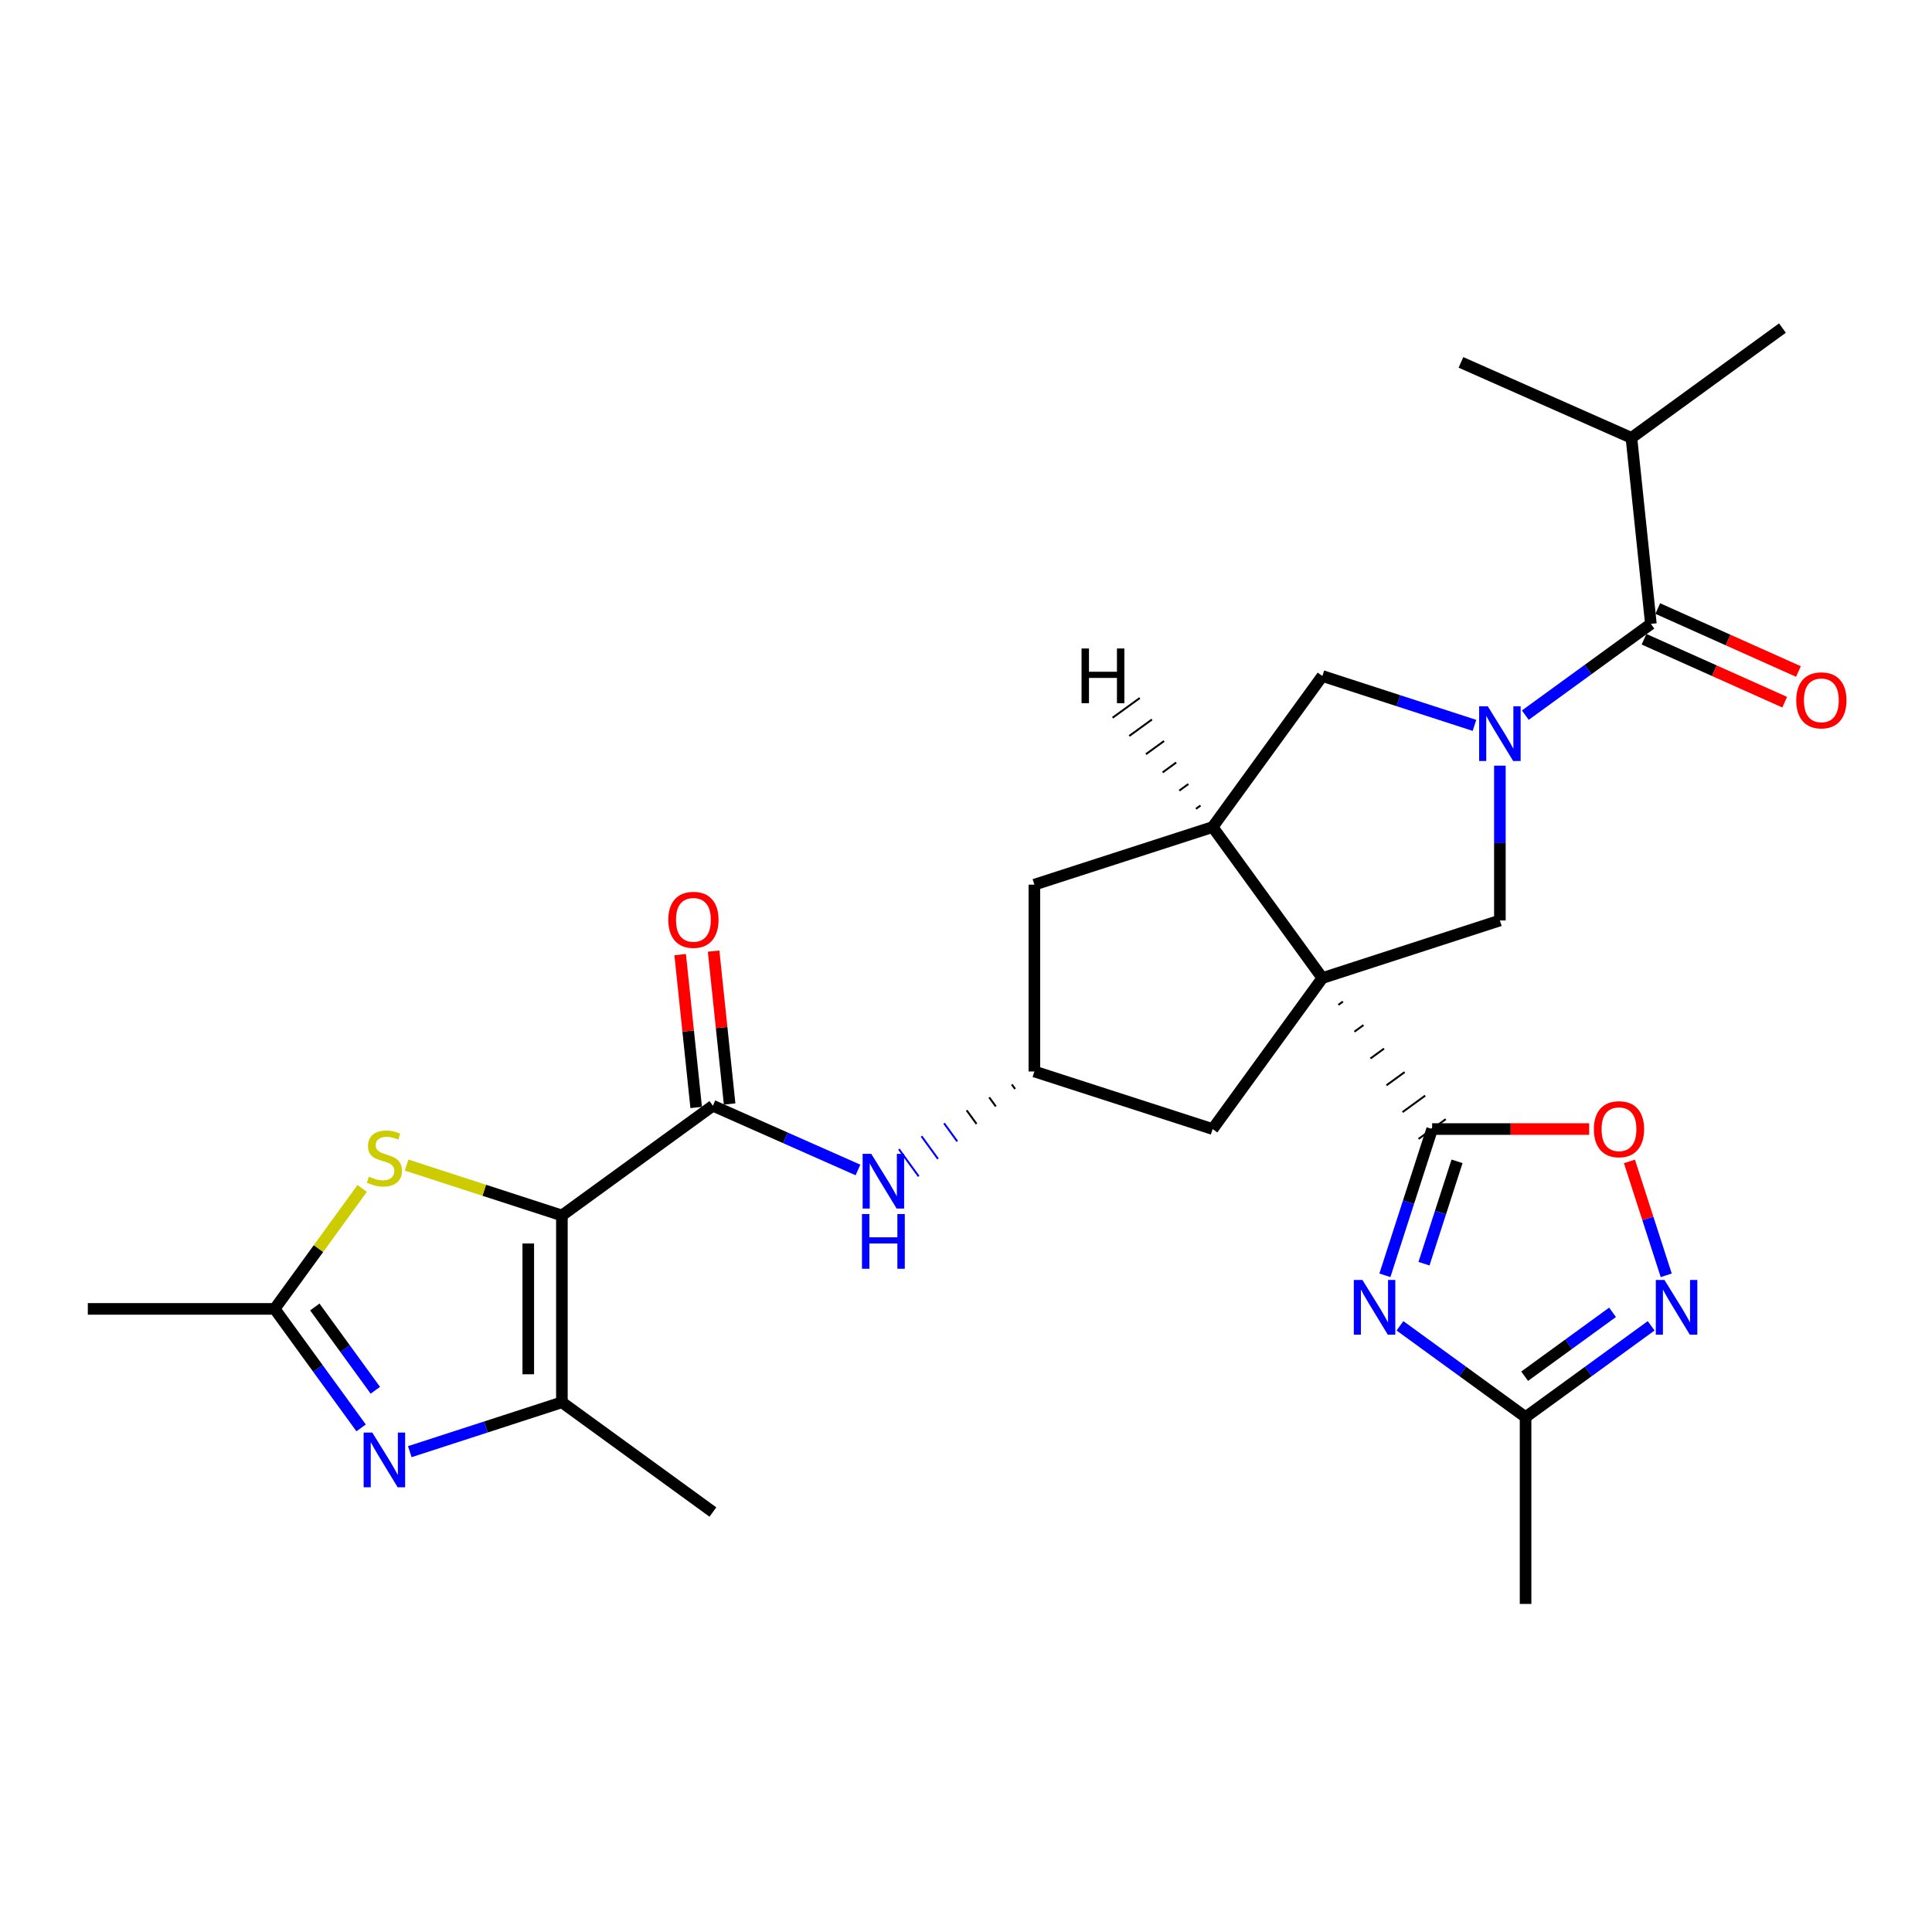 <?xml version='1.0' encoding='iso-8859-1'?>
<svg version='1.1' baseProfile='full'
              xmlns='http://www.w3.org/2000/svg'
                      xmlns:rdkit='http://www.rdkit.org/xml'
                      xmlns:xlink='http://www.w3.org/1999/xlink'
                  xml:space='preserve'
width='1000px' height='1000px' viewBox='0 0 1000 1000'>
<!-- END OF HEADER -->
<rect style='opacity:1.0;fill:#FFFFFF;stroke:none' width='1000' height='1000' x='0' y='0'> </rect>
<path class='bond-1' d='M 692.748,520.115 L 695.094,518.41' style='fill:none;fill-rule:evenodd;stroke:#000000;stroke-width:1.0px;stroke-linecap:butt;stroke-linejoin:miter;stroke-opacity:1' />
<path class='bond-1' d='M 701.045,533.994 L 705.737,530.583' style='fill:none;fill-rule:evenodd;stroke:#000000;stroke-width:1.0px;stroke-linecap:butt;stroke-linejoin:miter;stroke-opacity:1' />
<path class='bond-1' d='M 709.342,547.874 L 716.38,542.757' style='fill:none;fill-rule:evenodd;stroke:#000000;stroke-width:1.0px;stroke-linecap:butt;stroke-linejoin:miter;stroke-opacity:1' />
<path class='bond-1' d='M 717.639,561.753 L 727.023,554.931' style='fill:none;fill-rule:evenodd;stroke:#000000;stroke-width:1.0px;stroke-linecap:butt;stroke-linejoin:miter;stroke-opacity:1' />
<path class='bond-1' d='M 725.936,575.632 L 737.666,567.104' style='fill:none;fill-rule:evenodd;stroke:#000000;stroke-width:1.0px;stroke-linecap:butt;stroke-linejoin:miter;stroke-opacity:1' />
<path class='bond-1' d='M 734.233,589.511 L 748.309,579.278' style='fill:none;fill-rule:evenodd;stroke:#000000;stroke-width:1.0px;stroke-linecap:butt;stroke-linejoin:miter;stroke-opacity:1' />
<path class='bond-7' d='M 684.451,506.236 L 776.338,476.429' style='fill:none;fill-rule:evenodd;stroke:#000000;stroke-width:6px;stroke-linecap:butt;stroke-linejoin:miter;stroke-opacity:1' />
<path class='bond-9' d='M 684.451,506.236 L 627.659,428.078' style='fill:none;fill-rule:evenodd;stroke:#000000;stroke-width:6px;stroke-linecap:butt;stroke-linejoin:miter;stroke-opacity:1' />
<path class='bond-17' d='M 684.451,506.236 L 627.659,584.394' style='fill:none;fill-rule:evenodd;stroke:#000000;stroke-width:6px;stroke-linecap:butt;stroke-linejoin:miter;stroke-opacity:1' />
<path class='bond-0' d='M 290.836,629.12 L 368.994,572.328' style='fill:none;fill-rule:evenodd;stroke:#000000;stroke-width:6px;stroke-linecap:butt;stroke-linejoin:miter;stroke-opacity:1' />
<path class='bond-4' d='M 290.836,629.12 L 290.836,725.832' style='fill:none;fill-rule:evenodd;stroke:#000000;stroke-width:6px;stroke-linecap:butt;stroke-linejoin:miter;stroke-opacity:1' />
<path class='bond-4' d='M 273.433,643.627 L 273.433,711.325' style='fill:none;fill-rule:evenodd;stroke:#000000;stroke-width:6px;stroke-linecap:butt;stroke-linejoin:miter;stroke-opacity:1' />
<path class='bond-8' d='M 290.836,629.12 L 250.644,616.081' style='fill:none;fill-rule:evenodd;stroke:#000000;stroke-width:6px;stroke-linecap:butt;stroke-linejoin:miter;stroke-opacity:1' />
<path class='bond-8' d='M 250.644,616.081 L 210.453,603.042' style='fill:none;fill-rule:evenodd;stroke:#CCCC00;stroke-width:6px;stroke-linecap:butt;stroke-linejoin:miter;stroke-opacity:1' />
<path class='bond-3' d='M 741.271,584.394 L 729.046,622.244' style='fill:none;fill-rule:evenodd;stroke:#000000;stroke-width:6px;stroke-linecap:butt;stroke-linejoin:miter;stroke-opacity:1' />
<path class='bond-3' d='M 729.046,622.244 L 716.821,660.094' style='fill:none;fill-rule:evenodd;stroke:#0000FF;stroke-width:6px;stroke-linecap:butt;stroke-linejoin:miter;stroke-opacity:1' />
<path class='bond-3' d='M 754.164,601.098 L 745.606,627.593' style='fill:none;fill-rule:evenodd;stroke:#000000;stroke-width:6px;stroke-linecap:butt;stroke-linejoin:miter;stroke-opacity:1' />
<path class='bond-3' d='M 745.606,627.593 L 737.049,654.088' style='fill:none;fill-rule:evenodd;stroke:#0000FF;stroke-width:6px;stroke-linecap:butt;stroke-linejoin:miter;stroke-opacity:1' />
<path class='bond-12' d='M 741.271,584.394 L 781.918,584.394' style='fill:none;fill-rule:evenodd;stroke:#000000;stroke-width:6px;stroke-linecap:butt;stroke-linejoin:miter;stroke-opacity:1' />
<path class='bond-12' d='M 781.918,584.394 L 822.565,584.394' style='fill:none;fill-rule:evenodd;stroke:#FF0000;stroke-width:6px;stroke-linecap:butt;stroke-linejoin:miter;stroke-opacity:1' />
<path class='bond-2' d='M 776.338,396.304 L 776.338,436.366' style='fill:none;fill-rule:evenodd;stroke:#0000FF;stroke-width:6px;stroke-linecap:butt;stroke-linejoin:miter;stroke-opacity:1' />
<path class='bond-2' d='M 776.338,436.366 L 776.338,476.429' style='fill:none;fill-rule:evenodd;stroke:#000000;stroke-width:6px;stroke-linecap:butt;stroke-linejoin:miter;stroke-opacity:1' />
<path class='bond-10' d='M 789.494,370.166 L 821.995,346.546' style='fill:none;fill-rule:evenodd;stroke:#0000FF;stroke-width:6px;stroke-linecap:butt;stroke-linejoin:miter;stroke-opacity:1' />
<path class='bond-10' d='M 821.995,346.546 L 854.496,322.925' style='fill:none;fill-rule:evenodd;stroke:#000000;stroke-width:6px;stroke-linecap:butt;stroke-linejoin:miter;stroke-opacity:1' />
<path class='bond-29' d='M 763.183,375.456 L 723.817,362.678' style='fill:none;fill-rule:evenodd;stroke:#0000FF;stroke-width:6px;stroke-linecap:butt;stroke-linejoin:miter;stroke-opacity:1' />
<path class='bond-29' d='M 723.817,362.678 L 684.451,349.9' style='fill:none;fill-rule:evenodd;stroke:#000000;stroke-width:6px;stroke-linecap:butt;stroke-linejoin:miter;stroke-opacity:1' />
<path class='bond-14' d='M 724.62,686.24 L 757.126,709.864' style='fill:none;fill-rule:evenodd;stroke:#0000FF;stroke-width:6px;stroke-linecap:butt;stroke-linejoin:miter;stroke-opacity:1' />
<path class='bond-14' d='M 757.126,709.864 L 789.632,733.489' style='fill:none;fill-rule:evenodd;stroke:#000000;stroke-width:6px;stroke-linecap:butt;stroke-linejoin:miter;stroke-opacity:1' />
<path class='bond-5' d='M 290.836,725.832 L 251.474,738.606' style='fill:none;fill-rule:evenodd;stroke:#000000;stroke-width:6px;stroke-linecap:butt;stroke-linejoin:miter;stroke-opacity:1' />
<path class='bond-5' d='M 251.474,738.606 L 212.113,751.38' style='fill:none;fill-rule:evenodd;stroke:#0000FF;stroke-width:6px;stroke-linecap:butt;stroke-linejoin:miter;stroke-opacity:1' />
<path class='bond-23' d='M 290.836,725.832 L 368.994,782.623' style='fill:none;fill-rule:evenodd;stroke:#000000;stroke-width:6px;stroke-linecap:butt;stroke-linejoin:miter;stroke-opacity:1' />
<path class='bond-31' d='M 186.913,739.073 L 164.535,708.277' style='fill:none;fill-rule:evenodd;stroke:#0000FF;stroke-width:6px;stroke-linecap:butt;stroke-linejoin:miter;stroke-opacity:1' />
<path class='bond-31' d='M 164.535,708.277 L 142.157,677.481' style='fill:none;fill-rule:evenodd;stroke:#000000;stroke-width:6px;stroke-linecap:butt;stroke-linejoin:miter;stroke-opacity:1' />
<path class='bond-31' d='M 194.278,719.604 L 178.613,698.047' style='fill:none;fill-rule:evenodd;stroke:#0000FF;stroke-width:6px;stroke-linecap:butt;stroke-linejoin:miter;stroke-opacity:1' />
<path class='bond-31' d='M 178.613,698.047 L 162.949,676.489' style='fill:none;fill-rule:evenodd;stroke:#000000;stroke-width:6px;stroke-linecap:butt;stroke-linejoin:miter;stroke-opacity:1' />
<path class='bond-6' d='M 368.994,572.328 L 406.539,588.952' style='fill:none;fill-rule:evenodd;stroke:#000000;stroke-width:6px;stroke-linecap:butt;stroke-linejoin:miter;stroke-opacity:1' />
<path class='bond-6' d='M 406.539,588.952 L 444.084,605.575' style='fill:none;fill-rule:evenodd;stroke:#0000FF;stroke-width:6px;stroke-linecap:butt;stroke-linejoin:miter;stroke-opacity:1' />
<path class='bond-20' d='M 377.648,571.422 L 373.506,531.86' style='fill:none;fill-rule:evenodd;stroke:#000000;stroke-width:6px;stroke-linecap:butt;stroke-linejoin:miter;stroke-opacity:1' />
<path class='bond-20' d='M 373.506,531.86 L 369.363,492.297' style='fill:none;fill-rule:evenodd;stroke:#FF0000;stroke-width:6px;stroke-linecap:butt;stroke-linejoin:miter;stroke-opacity:1' />
<path class='bond-20' d='M 360.34,573.235 L 356.197,533.672' style='fill:none;fill-rule:evenodd;stroke:#000000;stroke-width:6px;stroke-linecap:butt;stroke-linejoin:miter;stroke-opacity:1' />
<path class='bond-20' d='M 356.197,533.672 L 352.055,494.11' style='fill:none;fill-rule:evenodd;stroke:#FF0000;stroke-width:6px;stroke-linecap:butt;stroke-linejoin:miter;stroke-opacity:1' />
<path class='bond-13' d='M 187.462,615.133 L 164.809,646.307' style='fill:none;fill-rule:evenodd;stroke:#CCCC00;stroke-width:6px;stroke-linecap:butt;stroke-linejoin:miter;stroke-opacity:1' />
<path class='bond-13' d='M 164.809,646.307 L 142.157,677.481' style='fill:none;fill-rule:evenodd;stroke:#000000;stroke-width:6px;stroke-linecap:butt;stroke-linejoin:miter;stroke-opacity:1' />
<path class='bond-15' d='M 627.659,428.078 L 684.451,349.9' style='fill:none;fill-rule:evenodd;stroke:#000000;stroke-width:6px;stroke-linecap:butt;stroke-linejoin:miter;stroke-opacity:1' />
<path class='bond-19' d='M 627.659,428.078 L 535.395,457.895' style='fill:none;fill-rule:evenodd;stroke:#000000;stroke-width:6px;stroke-linecap:butt;stroke-linejoin:miter;stroke-opacity:1' />
<path class='bond-32' d='M 621.376,416.945 L 619.028,418.648' style='fill:none;fill-rule:evenodd;stroke:#000000;stroke-width:1.0px;stroke-linecap:butt;stroke-linejoin:miter;stroke-opacity:1' />
<path class='bond-32' d='M 615.092,405.813 L 610.397,409.219' style='fill:none;fill-rule:evenodd;stroke:#000000;stroke-width:1.0px;stroke-linecap:butt;stroke-linejoin:miter;stroke-opacity:1' />
<path class='bond-32' d='M 608.809,394.681 L 601.765,399.79' style='fill:none;fill-rule:evenodd;stroke:#000000;stroke-width:1.0px;stroke-linecap:butt;stroke-linejoin:miter;stroke-opacity:1' />
<path class='bond-32' d='M 602.525,383.549 L 593.134,390.361' style='fill:none;fill-rule:evenodd;stroke:#000000;stroke-width:1.0px;stroke-linecap:butt;stroke-linejoin:miter;stroke-opacity:1' />
<path class='bond-32' d='M 596.242,372.417 L 584.502,380.932' style='fill:none;fill-rule:evenodd;stroke:#000000;stroke-width:1.0px;stroke-linecap:butt;stroke-linejoin:miter;stroke-opacity:1' />
<path class='bond-32' d='M 589.958,361.284 L 575.871,371.503' style='fill:none;fill-rule:evenodd;stroke:#000000;stroke-width:1.0px;stroke-linecap:butt;stroke-linejoin:miter;stroke-opacity:1' />
<path class='bond-21' d='M 850.942,330.868 L 887.35,347.161' style='fill:none;fill-rule:evenodd;stroke:#000000;stroke-width:6px;stroke-linecap:butt;stroke-linejoin:miter;stroke-opacity:1' />
<path class='bond-21' d='M 887.35,347.161 L 923.758,363.454' style='fill:none;fill-rule:evenodd;stroke:#FF0000;stroke-width:6px;stroke-linecap:butt;stroke-linejoin:miter;stroke-opacity:1' />
<path class='bond-21' d='M 858.051,314.983 L 894.459,331.276' style='fill:none;fill-rule:evenodd;stroke:#000000;stroke-width:6px;stroke-linecap:butt;stroke-linejoin:miter;stroke-opacity:1' />
<path class='bond-21' d='M 894.459,331.276 L 930.867,347.569' style='fill:none;fill-rule:evenodd;stroke:#FF0000;stroke-width:6px;stroke-linecap:butt;stroke-linejoin:miter;stroke-opacity:1' />
<path class='bond-22' d='M 854.496,322.925 L 844.422,226.629' style='fill:none;fill-rule:evenodd;stroke:#000000;stroke-width:6px;stroke-linecap:butt;stroke-linejoin:miter;stroke-opacity:1' />
<path class='bond-11' d='M 862.434,660.094 L 852.913,630.618' style='fill:none;fill-rule:evenodd;stroke:#0000FF;stroke-width:6px;stroke-linecap:butt;stroke-linejoin:miter;stroke-opacity:1' />
<path class='bond-11' d='M 852.913,630.618 L 843.393,601.143' style='fill:none;fill-rule:evenodd;stroke:#FF0000;stroke-width:6px;stroke-linecap:butt;stroke-linejoin:miter;stroke-opacity:1' />
<path class='bond-30' d='M 854.635,686.241 L 822.133,709.865' style='fill:none;fill-rule:evenodd;stroke:#0000FF;stroke-width:6px;stroke-linecap:butt;stroke-linejoin:miter;stroke-opacity:1' />
<path class='bond-30' d='M 822.133,709.865 L 789.632,733.489' style='fill:none;fill-rule:evenodd;stroke:#000000;stroke-width:6px;stroke-linecap:butt;stroke-linejoin:miter;stroke-opacity:1' />
<path class='bond-30' d='M 834.652,679.251 L 811.901,695.788' style='fill:none;fill-rule:evenodd;stroke:#0000FF;stroke-width:6px;stroke-linecap:butt;stroke-linejoin:miter;stroke-opacity:1' />
<path class='bond-30' d='M 811.901,695.788 L 789.15,712.325' style='fill:none;fill-rule:evenodd;stroke:#000000;stroke-width:6px;stroke-linecap:butt;stroke-linejoin:miter;stroke-opacity:1' />
<path class='bond-24' d='M 142.157,677.481 L 45.455,677.481' style='fill:none;fill-rule:evenodd;stroke:#000000;stroke-width:6px;stroke-linecap:butt;stroke-linejoin:miter;stroke-opacity:1' />
<path class='bond-25' d='M 789.632,733.489 L 789.632,830.191' style='fill:none;fill-rule:evenodd;stroke:#000000;stroke-width:6px;stroke-linecap:butt;stroke-linejoin:miter;stroke-opacity:1' />
<path class='bond-16' d='M 523.708,561.297 L 525.414,563.643' style='fill:none;fill-rule:evenodd;stroke:#000000;stroke-width:1.0px;stroke-linecap:butt;stroke-linejoin:miter;stroke-opacity:1' />
<path class='bond-16' d='M 512.022,567.997 L 515.432,572.69' style='fill:none;fill-rule:evenodd;stroke:#000000;stroke-width:1.0px;stroke-linecap:butt;stroke-linejoin:miter;stroke-opacity:1' />
<path class='bond-16' d='M 500.336,574.698 L 505.451,581.737' style='fill:none;fill-rule:evenodd;stroke:#000000;stroke-width:1.0px;stroke-linecap:butt;stroke-linejoin:miter;stroke-opacity:1' />
<path class='bond-16' d='M 488.649,581.398 L 495.47,590.783' style='fill:none;fill-rule:evenodd;stroke:#0000FF;stroke-width:1.0px;stroke-linecap:butt;stroke-linejoin:miter;stroke-opacity:1' />
<path class='bond-16' d='M 476.963,588.098 L 485.489,599.83' style='fill:none;fill-rule:evenodd;stroke:#0000FF;stroke-width:1.0px;stroke-linecap:butt;stroke-linejoin:miter;stroke-opacity:1' />
<path class='bond-16' d='M 465.276,594.798 L 475.507,608.876' style='fill:none;fill-rule:evenodd;stroke:#0000FF;stroke-width:1.0px;stroke-linecap:butt;stroke-linejoin:miter;stroke-opacity:1' />
<path class='bond-18' d='M 627.659,584.394 L 535.395,554.597' style='fill:none;fill-rule:evenodd;stroke:#000000;stroke-width:6px;stroke-linecap:butt;stroke-linejoin:miter;stroke-opacity:1' />
<path class='bond-28' d='M 535.395,554.597 L 535.395,457.895' style='fill:none;fill-rule:evenodd;stroke:#000000;stroke-width:6px;stroke-linecap:butt;stroke-linejoin:miter;stroke-opacity:1' />
<path class='bond-26' d='M 844.422,226.629 L 922.59,169.809' style='fill:none;fill-rule:evenodd;stroke:#000000;stroke-width:6px;stroke-linecap:butt;stroke-linejoin:miter;stroke-opacity:1' />
<path class='bond-27' d='M 844.422,226.629 L 756.18,187.569' style='fill:none;fill-rule:evenodd;stroke:#000000;stroke-width:6px;stroke-linecap:butt;stroke-linejoin:miter;stroke-opacity:1' />
<path  class='atom-3' d='M 770.078 365.567
L 779.358 380.567
Q 780.278 382.047, 781.758 384.727
Q 783.238 387.407, 783.318 387.567
L 783.318 365.567
L 787.078 365.567
L 787.078 393.887
L 783.198 393.887
L 773.238 377.487
Q 772.078 375.567, 770.838 373.367
Q 769.638 371.167, 769.278 370.487
L 769.278 393.887
L 765.598 393.887
L 765.598 365.567
L 770.078 365.567
' fill='#0000FF'/>
<path  class='atom-4' d='M 705.204 662.518
L 714.484 677.518
Q 715.404 678.998, 716.884 681.678
Q 718.364 684.358, 718.444 684.518
L 718.444 662.518
L 722.204 662.518
L 722.204 690.838
L 718.324 690.838
L 708.364 674.438
Q 707.204 672.518, 705.964 670.318
Q 704.764 668.118, 704.404 667.438
L 704.404 690.838
L 700.724 690.838
L 700.724 662.518
L 705.204 662.518
' fill='#0000FF'/>
<path  class='atom-6' d='M 192.698 741.489
L 201.978 756.489
Q 202.898 757.969, 204.378 760.649
Q 205.858 763.329, 205.938 763.489
L 205.938 741.489
L 209.698 741.489
L 209.698 769.809
L 205.818 769.809
L 195.858 753.409
Q 194.698 751.489, 193.458 749.289
Q 192.258 747.089, 191.898 746.409
L 191.898 769.809
L 188.218 769.809
L 188.218 741.489
L 192.698 741.489
' fill='#0000FF'/>
<path  class='atom-9' d='M 190.958 609.033
Q 191.278 609.153, 192.598 609.713
Q 193.918 610.273, 195.358 610.633
Q 196.838 610.953, 198.278 610.953
Q 200.958 610.953, 202.518 609.673
Q 204.078 608.353, 204.078 606.073
Q 204.078 604.513, 203.278 603.553
Q 202.518 602.593, 201.318 602.073
Q 200.118 601.553, 198.118 600.953
Q 195.598 600.193, 194.078 599.473
Q 192.598 598.753, 191.518 597.233
Q 190.478 595.713, 190.478 593.153
Q 190.478 589.593, 192.878 587.393
Q 195.318 585.193, 200.118 585.193
Q 203.398 585.193, 207.118 586.753
L 206.198 589.833
Q 202.798 588.433, 200.238 588.433
Q 197.478 588.433, 195.958 589.593
Q 194.438 590.713, 194.478 592.673
Q 194.478 594.193, 195.238 595.113
Q 196.038 596.033, 197.158 596.553
Q 198.318 597.073, 200.238 597.673
Q 202.798 598.473, 204.318 599.273
Q 205.838 600.073, 206.918 601.713
Q 208.038 603.313, 208.038 606.073
Q 208.038 609.993, 205.398 612.113
Q 202.798 614.193, 198.438 614.193
Q 195.918 614.193, 193.998 613.633
Q 192.118 613.113, 189.878 612.193
L 190.958 609.033
' fill='#CCCC00'/>
<path  class='atom-12' d='M 861.53 662.518
L 870.81 677.518
Q 871.73 678.998, 873.21 681.678
Q 874.69 684.358, 874.77 684.518
L 874.77 662.518
L 878.53 662.518
L 878.53 690.838
L 874.65 690.838
L 864.69 674.438
Q 863.53 672.518, 862.29 670.318
Q 861.09 668.118, 860.73 667.438
L 860.73 690.838
L 857.05 690.838
L 857.05 662.518
L 861.53 662.518
' fill='#0000FF'/>
<path  class='atom-13' d='M 824.983 584.474
Q 824.983 577.674, 828.343 573.874
Q 831.703 570.074, 837.983 570.074
Q 844.263 570.074, 847.623 573.874
Q 850.983 577.674, 850.983 584.474
Q 850.983 591.354, 847.583 595.274
Q 844.183 599.154, 837.983 599.154
Q 831.743 599.154, 828.343 595.274
Q 824.983 591.394, 824.983 584.474
M 837.983 595.954
Q 842.303 595.954, 844.623 593.074
Q 846.983 590.154, 846.983 584.474
Q 846.983 578.914, 844.623 576.114
Q 842.303 573.274, 837.983 573.274
Q 833.663 573.274, 831.303 576.074
Q 828.983 578.874, 828.983 584.474
Q 828.983 590.194, 831.303 593.074
Q 833.663 595.954, 837.983 595.954
' fill='#FF0000'/>
<path  class='atom-17' d='M 450.976 597.238
L 460.256 612.238
Q 461.176 613.718, 462.656 616.398
Q 464.136 619.078, 464.216 619.238
L 464.216 597.238
L 467.976 597.238
L 467.976 625.558
L 464.096 625.558
L 454.136 609.158
Q 452.976 607.238, 451.736 605.038
Q 450.536 602.838, 450.176 602.158
L 450.176 625.558
L 446.496 625.558
L 446.496 597.238
L 450.976 597.238
' fill='#0000FF'/>
<path  class='atom-17' d='M 446.156 628.39
L 449.996 628.39
L 449.996 640.43
L 464.476 640.43
L 464.476 628.39
L 468.316 628.39
L 468.316 656.71
L 464.476 656.71
L 464.476 643.63
L 449.996 643.63
L 449.996 656.71
L 446.156 656.71
L 446.156 628.39
' fill='#0000FF'/>
<path  class='atom-21' d='M 345.91 476.103
Q 345.91 469.303, 349.27 465.503
Q 352.63 461.703, 358.91 461.703
Q 365.19 461.703, 368.55 465.503
Q 371.91 469.303, 371.91 476.103
Q 371.91 482.983, 368.51 486.903
Q 365.11 490.783, 358.91 490.783
Q 352.67 490.783, 349.27 486.903
Q 345.91 483.023, 345.91 476.103
M 358.91 487.583
Q 363.23 487.583, 365.55 484.703
Q 367.91 481.783, 367.91 476.103
Q 367.91 470.543, 365.55 467.743
Q 363.23 464.903, 358.91 464.903
Q 354.59 464.903, 352.23 467.703
Q 349.91 470.503, 349.91 476.103
Q 349.91 481.823, 352.23 484.703
Q 354.59 487.583, 358.91 487.583
' fill='#FF0000'/>
<path  class='atom-22' d='M 929.729 362.491
Q 929.729 355.691, 933.089 351.891
Q 936.449 348.091, 942.729 348.091
Q 949.009 348.091, 952.369 351.891
Q 955.729 355.691, 955.729 362.491
Q 955.729 369.371, 952.329 373.291
Q 948.929 377.171, 942.729 377.171
Q 936.489 377.171, 933.089 373.291
Q 929.729 369.411, 929.729 362.491
M 942.729 373.971
Q 947.049 373.971, 949.369 371.091
Q 951.729 368.171, 951.729 362.491
Q 951.729 356.931, 949.369 354.131
Q 947.049 351.291, 942.729 351.291
Q 938.409 351.291, 936.049 354.091
Q 933.729 356.891, 933.729 362.491
Q 933.729 368.211, 936.049 371.091
Q 938.409 373.971, 942.729 373.971
' fill='#FF0000'/>
<path  class='atom-29' d='M 559.81 335.656
L 563.65 335.656
L 563.65 347.696
L 578.13 347.696
L 578.13 335.656
L 581.97 335.656
L 581.97 363.976
L 578.13 363.976
L 578.13 350.896
L 563.65 350.896
L 563.65 363.976
L 559.81 363.976
L 559.81 335.656
' fill='#000000'/>
</svg>
